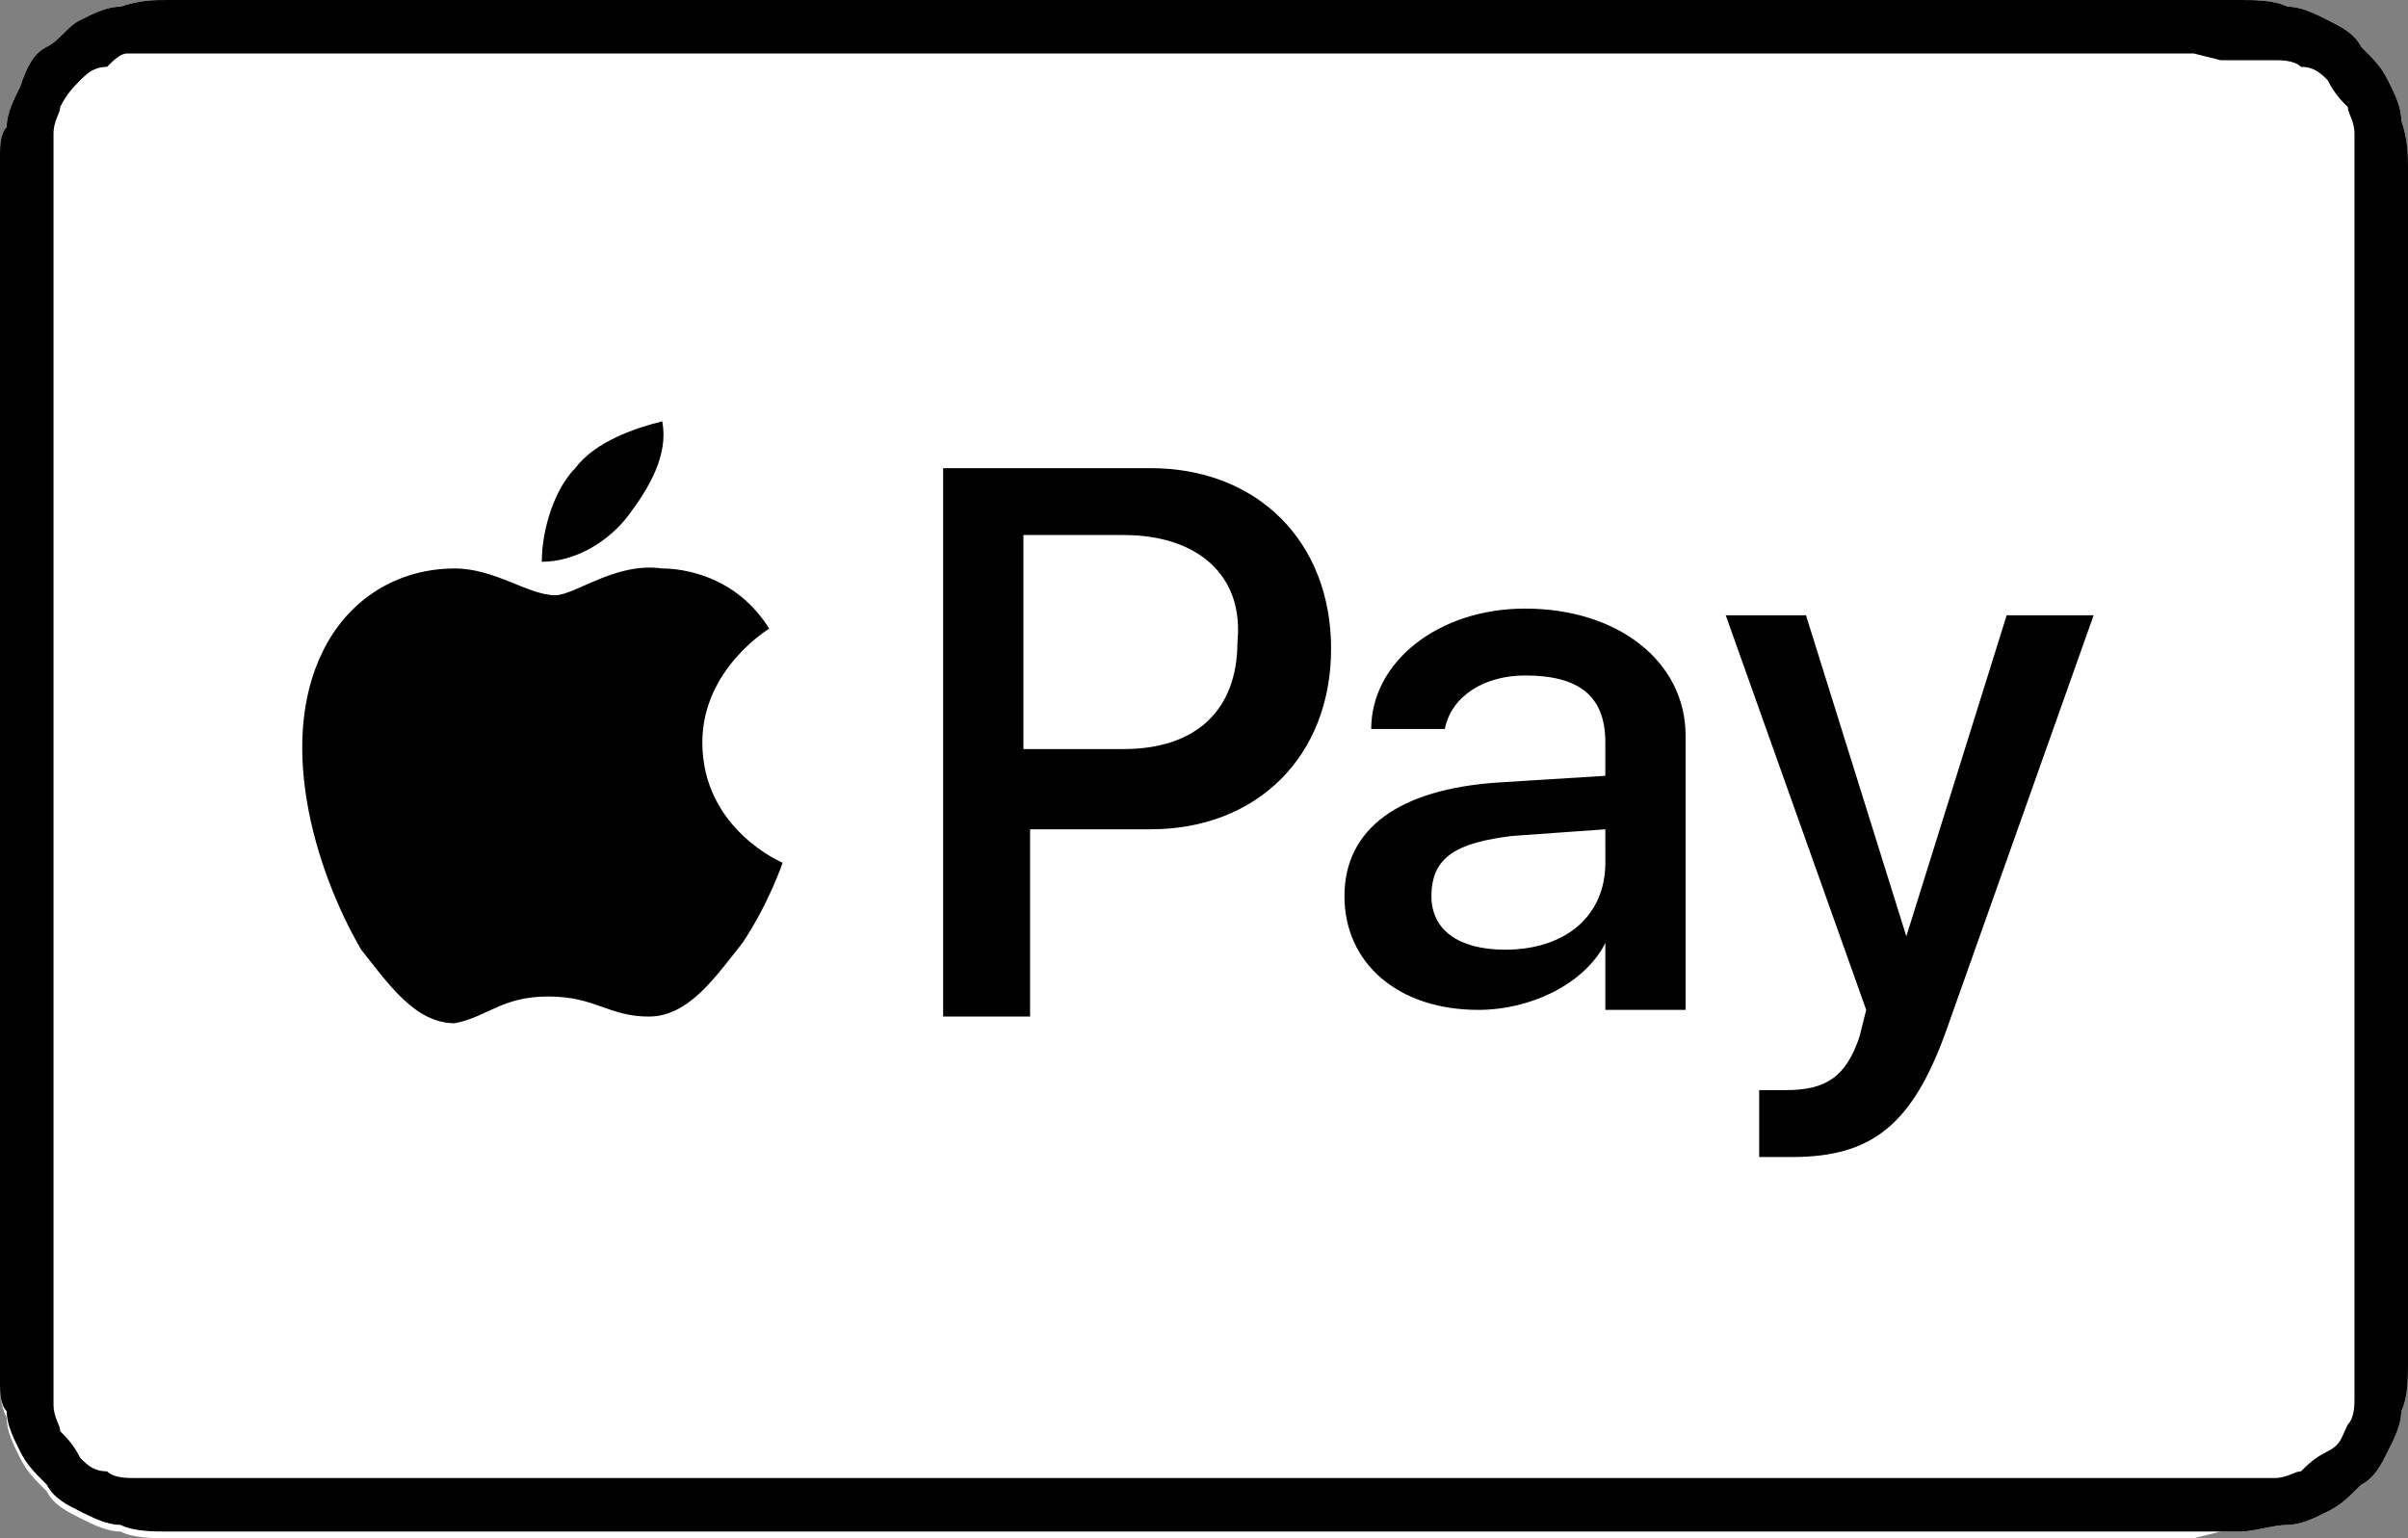 <?xml version="1.0" encoding="utf-8"?>
<!-- Generator: Adobe Illustrator 24.0.1, SVG Export Plug-In . SVG Version: 6.00 Build 0)  -->
<svg version="1.1" id="Слой_1" xmlns="http://www.w3.org/2000/svg" xmlns:xlink="http://www.w3.org/1999/xlink" x="0px" y="0px"
	 viewBox="0 0 36 23" style="enable-background:new 0 0 36 23;" xml:space="preserve">
<rect x="0" y="0" width="36" height="23" fill="#808080" stroke="none"/>
<style type="text/css">
	.st0{fill-rule:evenodd;clip-rule:evenodd;fill:#FFFFFF;}
	.st1{fill-rule:evenodd;clip-rule:evenodd;}
</style>
<g>
	<path class="st0" d="M32.8,23H3.2l-0.4,0c-0.1,0-0.2,0-0.3,0c-0.2,0-0.5,0-0.7-0.1c-0.2,0-0.4-0.1-0.6-0.2
		c-0.2-0.1-0.4-0.2-0.5-0.4c-0.2-0.2-0.3-0.3-0.4-0.5c-0.1-0.2-0.2-0.4-0.2-0.6C0,21,0,20.8,0,20.7V2.3C0,2.2,0,2,0.1,1.9
		c0-0.2,0.1-0.4,0.2-0.6C0.4,1,0.5,0.8,0.7,0.7S1,0.4,1.2,0.3c0.2-0.1,0.4-0.2,0.6-0.2C2.1,0,2.3,0,2.5,0l0.3,0h30.4
		c0.1,0,0.2,0,0.3,0c0.2,0,0.5,0,0.7,0.1c0.2,0,0.4,0.1,0.6,0.2c0.2,0.1,0.4,0.2,0.5,0.4c0.2,0.2,0.3,0.3,0.4,0.5
		c0.1,0.2,0.2,0.4,0.2,0.6C36,2.1,36,2.3,36,2.5l0,0.3l0,0.4v16.9l0,0.3c0,0.2,0,0.5-0.1,0.7c0,0.2-0.1,0.4-0.2,0.6
		c-0.1,0.2-0.2,0.4-0.4,0.5c-0.2,0.2-0.3,0.3-0.5,0.4c-0.2,0.1-0.4,0.2-0.6,0.2c-0.2,0-0.5,0.1-0.7,0.1l-0.3,0L32.8,23L32.8,23z"/>
	<path class="st1" d="M33.2,0c0.1,0,0.2,0,0.3,0c0.2,0,0.5,0,0.7,0.1c0.2,0,0.4,0.1,0.6,0.2c0.2,0.1,0.4,0.2,0.5,0.4
		c0.2,0.2,0.3,0.3,0.4,0.5c0.1,0.2,0.2,0.4,0.2,0.6C36,2.1,36,2.3,36,2.5l0,0.3v17.3c0,0.1,0,0.2,0,0.3c0,0.2,0,0.5-0.1,0.7
		c0,0.2-0.1,0.4-0.2,0.6c-0.1,0.2-0.2,0.4-0.4,0.5c-0.2,0.2-0.3,0.3-0.5,0.4c-0.2,0.1-0.4,0.2-0.6,0.2c-0.2,0-0.5,0.1-0.7,0.1
		l-0.3,0H2.8c-0.1,0-0.2,0-0.3,0c-0.2,0-0.5,0-0.7-0.1c-0.2,0-0.4-0.1-0.6-0.2c-0.2-0.1-0.4-0.2-0.5-0.4c-0.2-0.2-0.3-0.3-0.4-0.5
		c-0.1-0.2-0.2-0.4-0.2-0.6C0,21,0,20.8,0,20.7V2.3C0,2.2,0,2,0.1,1.9c0-0.2,0.1-0.4,0.2-0.6C0.4,1,0.5,0.8,0.7,0.7S1,0.4,1.2,0.3
		c0.2-0.1,0.4-0.2,0.6-0.2C2.1,0,2.3,0,2.5,0l0.3,0H33.2z M32.8,0.8H3.2l-0.4,0c-0.1,0-0.2,0-0.3,0c-0.2,0-0.4,0-0.6,0
		C1.8,0.8,1.7,0.9,1.6,1C1.4,1,1.3,1.1,1.2,1.2C1.1,1.3,1,1.4,0.9,1.6C0.9,1.7,0.8,1.8,0.8,2c0,0.2,0,0.4,0,0.6l0,0.1l0,0.1v17.3
		c0,0.1,0,0.2,0,0.3c0,0.2,0,0.4,0,0.6c0,0.2,0.1,0.3,0.1,0.4c0.1,0.1,0.2,0.2,0.3,0.4C1.3,21.9,1.4,22,1.6,22
		c0.1,0.1,0.3,0.1,0.4,0.1c0.2,0,0.4,0,0.6,0l0.1,0l0.1,0h30.3c0.1,0,0.2,0,0.3,0c0.2,0,0.4,0,0.6,0c0.2,0,0.3-0.1,0.4-0.1
		c0.1-0.1,0.2-0.2,0.4-0.3s0.2-0.2,0.3-0.4c0.1-0.1,0.1-0.3,0.1-0.4c0-0.2,0-0.4,0-0.6c0-0.1,0-0.2,0-0.3V2.9c0-0.1,0-0.2,0-0.3
		c0-0.2,0-0.4,0-0.6c0-0.2-0.1-0.3-0.1-0.4c-0.1-0.1-0.2-0.2-0.3-0.4C34.7,1.1,34.6,1,34.4,1c-0.1-0.1-0.3-0.1-0.4-0.1
		c-0.2,0-0.4,0-0.6,0l-0.1,0l-0.1,0L32.8,0.8L32.8,0.8z M27,9.2l1.5,4.8h0l1.5-4.8h1.3l-2.2,6.2c-0.5,1.4-1.1,1.9-2.3,1.9
		c-0.1,0-0.4,0-0.5,0v-1c0.1,0,0.3,0,0.4,0c0.6,0,0.9-0.2,1.1-0.8l0.1-0.4l-2.1-5.9C25.7,9.2,27,9.2,27,9.2z M9.9,8.5
		c0.3,0,1.1,0.1,1.6,0.9c0,0-1,0.6-1,1.7c0,1.3,1.2,1.8,1.2,1.8c0,0-0.2,0.6-0.6,1.2c-0.4,0.5-0.8,1.1-1.4,1.1
		c-0.6,0-0.8-0.3-1.5-0.3c-0.7,0-0.9,0.3-1.4,0.4c-0.6,0-1-0.6-1.4-1.1C4.7,13,4.1,11,4.9,9.6C5.3,8.9,6,8.5,6.8,8.5
		c0.6,0,1.1,0.4,1.5,0.4C8.6,8.9,9.2,8.4,9.9,8.5z M22.8,9.1c1.4,0,2.4,0.8,2.4,1.9v4.1h-1.2v-1h0c-0.3,0.6-1.1,1-1.9,1
		c-1.2,0-2-0.7-2-1.7c0-1,0.8-1.6,2.3-1.7l1.6-0.1v-0.5c0-0.7-0.4-1-1.2-1c-0.6,0-1.1,0.3-1.2,0.8h-1.1C20.5,9.9,21.5,9.1,22.8,9.1
		L22.8,9.1z M17.2,7c1.6,0,2.7,1.1,2.7,2.7c0,1.6-1.1,2.7-2.7,2.7h-1.8v2.8h-1.3V7H17.2L17.2,7z M24,12.4l-1.4,0.1
		c-0.8,0.1-1.2,0.3-1.2,0.9c0,0.5,0.4,0.8,1.1,0.8c0.9,0,1.5-0.5,1.5-1.3V12.4z M16.8,8h-1.5v3.2h1.5c1.1,0,1.7-0.6,1.7-1.6
		C18.6,8.6,17.9,8,16.8,8z M9.9,6.3c0.1,0.5-0.2,1-0.5,1.4C9.1,8.1,8.6,8.4,8.1,8.4C8.1,7.9,8.3,7.3,8.6,7C8.9,6.6,9.5,6.4,9.9,6.3z
		"/>
</g>
</svg>
